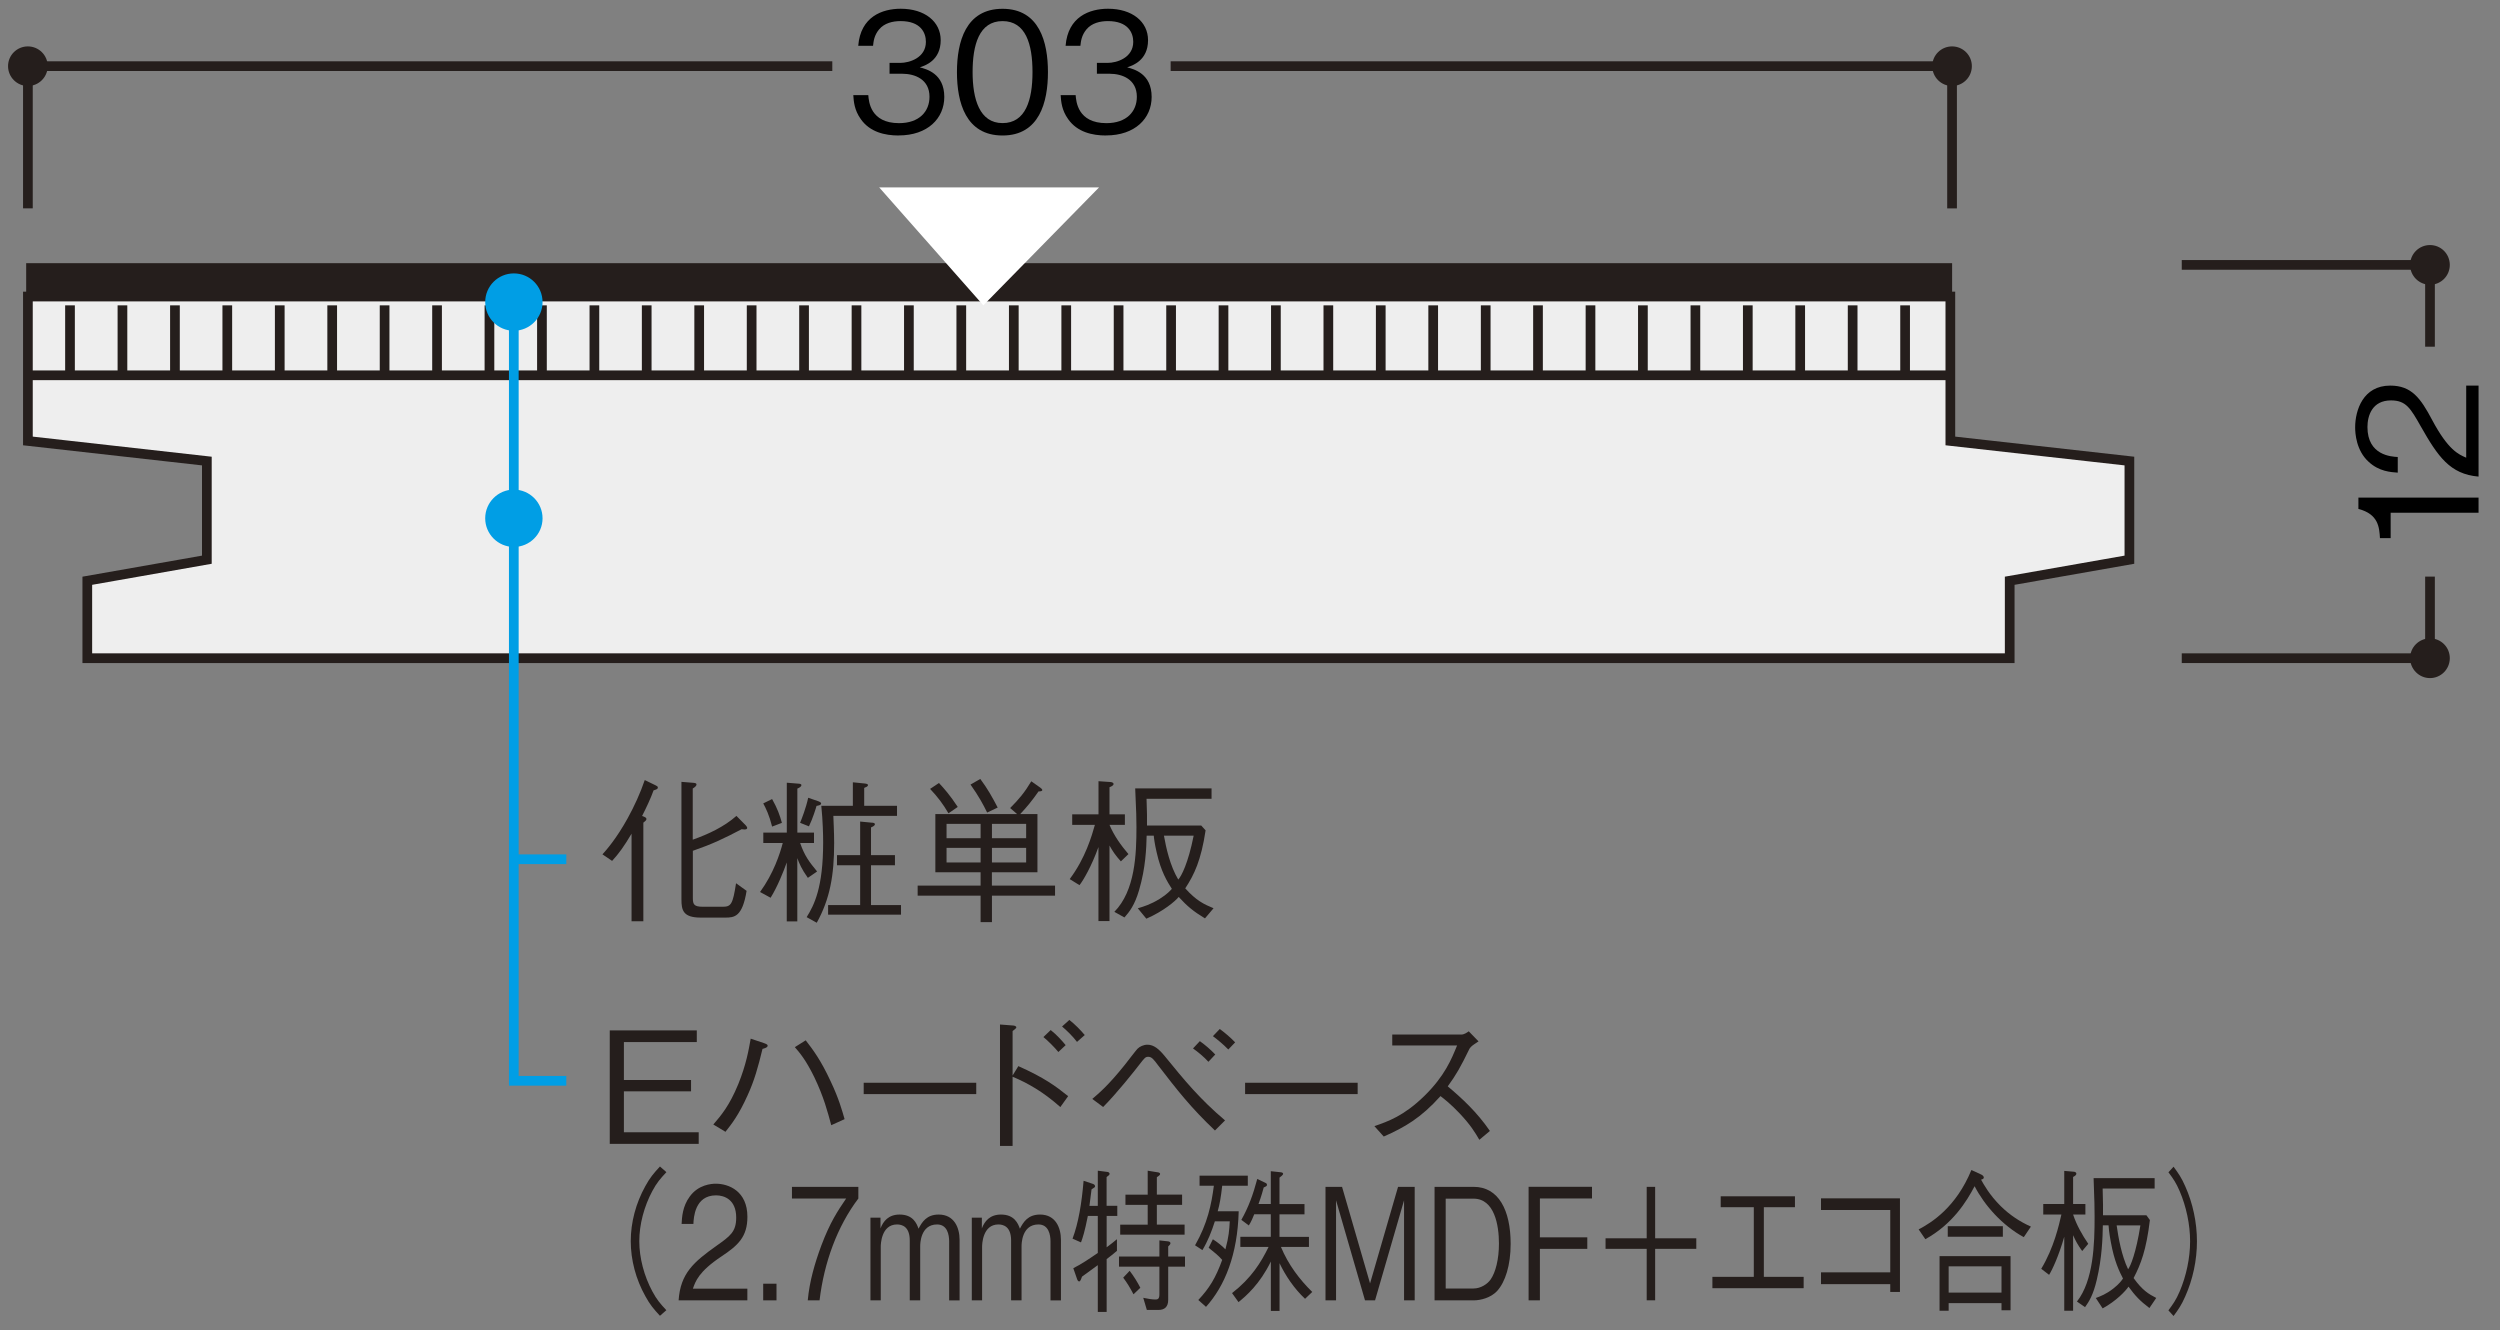 <?xml version="1.0" encoding="UTF-8"?>
<svg xmlns="http://www.w3.org/2000/svg" version="1.1" viewBox="0 0 500 266">
  <rect x="0" y="0" width="500" height="266" fill="#808080" stroke="none"/>
  <defs>
    <style>
      .cls-1 {
        stroke: #009ee5;
      }

      .cls-1, .cls-2, .cls-3 {
        fill: none;
      }

      .cls-1, .cls-3 {
        stroke-width: 1.94px;
      }

      .cls-4 {
        fill: #eee;
      }

      .cls-4, .cls-5, .cls-2 {
        stroke-width: 1.94px;
      }

      .cls-4, .cls-5, .cls-2, .cls-3, .cls-6 {
        stroke: #251e1c;
      }

      .cls-7, .cls-5, .cls-6 {
        fill: #251e1c;
      }

      .cls-8 {
        fill: #fff;
      }

      .cls-9 {
        fill: #009ee5;
      }

      .cls-6 {
        stroke-width: .69px;
      }
    </style>
  </defs>
  <!-- Generator: Adobe Illustrator 28.7.1, SVG Export Plug-In . SVG Version: 1.2.0 Build 142)  -->
  <g>
    <g id="_レイヤー_1" data-name="レイヤー_1">
      <g>
        <g>
          <path class="cls-7" d="M130.72,158.06c-.59,1.65-1.46,3.48-2.3,5.13.59.22.87.34.87.62,0,.25-.31.47-.62.72v19.72h-2.36v-17.51c-1.49,2.52-2.52,3.95-3.89,5.44l-1.93-1.31c.81-.9,2.77-3.11,5.04-7.21,1.34-2.43,2.52-5.01,3.42-7.65l2.18,1.06c.25.12.44.22.44.44,0,.31-.34.4-.84.56ZM148.95,165.9c-.25,0-.5-.06-.62-.06-3.55,1.87-5.91,2.99-9.76,4.32v9.48c0,1.24.25,1.71,1.99,1.71h3.98c1.68,0,2.02-.5,2.67-4.7l2.11,1.52c-.84,5.19-2.43,5.35-4.26,5.35h-4.91c-3.55,0-3.86-1.49-3.86-3.64v-23.51l2.36.19c.31.03.65.06.65.34s-.31.53-.75.81v10.23c3.14-1.12,6.22-2.55,8.74-4.76l1.87,1.9c.06.09.28.31.28.5,0,.28-.31.31-.5.31Z"/>
          <path class="cls-7" d="M161.57,175.57c-1.24-1.74-1.71-2.86-2.11-3.95v12.66h-2.11v-11.79c-.62,1.77-1.9,4.94-3.23,7.06l-2.11-1.15c2.71-3.73,3.98-7.65,4.54-9.8h-3.89v-2.08h4.7v-9.98l2.33.19c.19,0,.59.06.59.28,0,.34-.47.56-.81.71v8.8h3.33v2.08h-2.77c.87,2.52,1.77,3.73,3.39,5.69l-1.83,1.27ZM154.42,165.31c-.59-2.33-1.24-3.64-1.77-4.63l1.77-.87c1.06,1.87,1.55,3.27,1.96,4.76l-1.96.75ZM163.31,161.17c-.12.44-.75,2.52-1.52,4.1l-1.77-.71c.31-.75,1.18-2.95,1.62-5.01l2.08.72c.16.06.5.19.5.44,0,.28-.4.37-.9.47ZM166.67,163.19c.03,1.03.16,3.23.16,5.44,0,6.44-.84,11.16-3.48,15.92l-2.02-1.12c1.49-2.39,3.3-5.88,3.3-14.96,0-1.43-.06-4.26-.37-7.31h6.31v-4.7l2.46.25c.16.03.56.06.56.31,0,.28-.37.4-.75.56v3.58h6.56v2.02h-12.72ZM165.62,182.94v-1.93h6.41v-7.96h-4.63v-2.02h4.63v-6.72l2.27.22c.31,0,.68.06.68.31,0,.31-.47.5-.78.65v5.54h4.79v2.02h-4.79v7.96h6v1.93h-14.58Z"/>
          <path class="cls-7" d="M198.39,179.14v5.29h-2.27v-5.29h-12.59v-2.02h12.59v-2.67h-9.05v-11.63h16.36l-1.4-1.21c1.74-1.74,2.89-3.11,4.23-5.35l1.8,1.27c.12.09.4.31.4.47,0,.28-.5.28-.75.28-1.27,1.83-2.33,3.11-3.67,4.54h3.45v11.63h-9.11v2.67h12.63v2.02h-12.63ZM189.69,162.66c-1.09-1.87-2.11-3.23-3.67-4.88l1.77-1.18c1,1.06,2.21,2.43,3.76,4.79l-1.87,1.28ZM196.12,164.78h-6.81v2.86h6.81v-2.86ZM196.12,169.57h-6.81v2.92h6.81v-2.92ZM197.43,162.51c-.78-1.59-1.65-3.23-3.33-5.6l1.96-1.12c1.46,1.96,2.36,3.58,3.48,5.72l-2.11,1ZM205.23,164.78h-6.84v2.86h6.84v-2.86ZM205.23,169.57h-6.84v2.92h6.84v-2.92Z"/>
          <path class="cls-7" d="M224.17,172.27c-1.12-1.24-1.65-2.05-2.27-3.17v15.11h-2.21v-14.8c-1.37,3.82-3.02,6.65-3.79,7.62l-1.96-1.21c3.17-4.23,4.42-8.68,5.04-10.85h-4.54v-2.11h5.26v-6.62l2.33.16c.16,0,.68.06.68.4,0,.28-.37.47-.81.65v5.41h3.08v2.11h-3.08c.9,2.15,2.27,4.07,3.79,5.85l-1.52,1.46ZM241,183.68c-2.36-1.43-3.55-2.43-5.26-4.29-.68.84-3.05,2.86-6.47,4.35l-1.71-2.08c1.24-.37,2.58-.78,4.35-1.87,1.55-.96,2.18-1.71,2.46-2.02-.93-1.46-2.18-3.45-3.05-7.34-.4-1.71-.56-3.02-.56-3.3h-1.43c-.06,2.43-.19,6.44-1.52,10.92-.87,2.99-1.93,4.32-2.92,5.44l-2.02-1.12c4.17-4.23,4.42-11.54,4.42-16.95,0-2.05-.03-2.61-.25-7.74h15.27v2.08h-13c.09,2.83.12,3.82.09,5.35h10.85l.87.96c-.9,6-2.27,8.86-4.07,11.6,2.18,2.43,3.7,3.17,5.66,3.98l-1.71,2.02ZM232.79,167.14c.44,2.46,1.21,6,2.86,8.77.62-.65,1.99-3.27,3.08-8.77h-5.94Z"/>
          <path class="cls-7" d="M121.95,228.78v-22.7h17.41v2.33h-14.58v7.59h13.43v2.27h-13.43v8.18h14.96v2.33h-17.79Z"/>
          <path class="cls-7" d="M142.67,224.89c1.55-1.8,3.2-3.73,4.98-8.05,1.59-3.92,2.08-6.81,2.49-9.11l2.67.9c.44.16.72.28.72.5,0,.37-.59.53-1.03.65-.9,3.7-1.62,6.31-2.99,9.3-1.77,3.95-3.23,5.78-4.42,7.28l-2.43-1.46ZM161.14,208.06c1.49,1.93,3.02,3.95,4.98,8.18,1.68,3.54,2.3,5.88,2.8,7.59l-2.67,1.21c-.72-2.67-1.49-5.66-3.42-9.67-1.68-3.42-2.89-4.82-3.86-5.94l2.18-1.37Z"/>
          <path class="cls-7" d="M172.74,218.82v-2.27h22.51v2.27h-22.51Z"/>
          <path class="cls-7" d="M203.68,213.23c5.16,2.3,7.43,3.98,9.95,6l-1.56,2.18c-3.51-3.11-6.59-4.82-9.55-6.06v13.84h-2.52v-24.29l2.46.19c.22,0,.81.06.81.4,0,.16-.5.53-.75.72v8.89l1.15-1.87ZM211.67,210.4c-.87-1.06-2.18-2.33-2.99-2.99l1.46-1.4c1.21.93,2.46,2.36,2.99,3.02l-1.46,1.37ZM215.4,208.38c-.81-1.09-2.15-2.39-2.99-3.08l1.46-1.31c1.06.81,2.3,2.08,3.08,3.02l-1.55,1.37Z"/>
          <path class="cls-7" d="M218.45,219.79c1.24-1.06,3.14-2.61,6.5-6.81.4-.5,2.27-2.95,2.55-3.23.44-.44,1.21-.81,1.99-.81,1.27,0,2.3.87,3.45,2.27,3.95,4.85,7,8.58,12.07,12.87l-2.02,2.02c-4.85-4.6-7.56-8.09-11.41-13.09-.81-1.09-1.24-1.65-1.9-1.65-.59,0-.72.16-1.8,1.55-1.03,1.34-4.42,5.63-7.25,8.49l-2.18-1.62ZM241.68,212.36c-.9-1-2.11-1.99-3.08-2.67l1.37-1.46c1,.71,2.15,1.68,3.08,2.67l-1.37,1.46ZM245.66,209.9c-1.03-1.06-2.21-2.02-3.08-2.67l1.37-1.43c.78.56,2.05,1.59,3.08,2.67l-1.37,1.43Z"/>
          <path class="cls-7" d="M249.02,218.82v-2.27h22.51v2.27h-22.51Z"/>
          <path class="cls-7" d="M295.7,208.28c-1.37.9-1.43.96-1.8,1.46-1.83,3.76-2.67,5.22-4.35,7.53,2.89,2.43,5.85,5.16,8.43,8.92l-2.11,1.77c-.87-1.49-1.74-2.95-3.98-5.32-1.74-1.83-2.95-2.77-3.79-3.42-3.89,4.35-7.12,6.22-11.35,8.09l-1.87-2.08c2.67-.93,5.88-2.02,9.98-6.03,4.1-4.01,5.44-7.37,6.56-10.11h-12.97v-2.18h13.84c.53,0,1.12-.4,1.46-.65l1.96,2.02Z"/>
          <path class="cls-7" d="M133.27,234.44c-1.21,1.31-1.9,2.08-2.8,3.76-1.65,3.08-2.61,6.69-2.61,10.04s.96,6.97,2.61,10.04c.9,1.68,1.59,2.46,2.8,3.76l-1.28,1.12c-1.24-1.34-1.99-2.21-2.92-3.92-1.9-3.39-2.92-7.25-2.92-11.01s1.03-7.62,2.92-11.01c.93-1.71,1.68-2.58,2.92-3.92l1.28,1.12Z"/>
          <path class="cls-7" d="M135.72,260.07c.37-5.41,3.03-7.68,7.59-10.92,2.71-1.93,3.93-2.77,3.93-5.63,0-3.58-2.34-4.45-4.03-4.45-4.28,0-4.48,4.51-4.53,5.72h-2.36c.07-1.31.17-3.51,1.62-5.47,1.72-2.39,4.33-2.58,5.22-2.58,2.59,0,6.32,1.49,6.32,6.62,0,4.01-1.87,5.72-5.2,7.93-4.58,3.05-5.2,5.01-5.7,6.44h10.89v2.33h-13.75Z"/>
          <path class="cls-7" d="M152.64,260.07v-3.33h2.66v3.33h-2.66Z"/>
          <path class="cls-7" d="M163.91,260.07h-2.36c.35-3.83,1.42-7.46,2.71-10.95,1.77-4.7,3.26-6.9,4.97-9.42h-10.84v-2.33h13.28v2.33c-4.23,5.6-6.84,12.75-7.76,20.37Z"/>
          <path class="cls-7" d="M189.83,260.07v-11.79c0-1.34-.37-3.39-2.41-3.39-3.38,0-3.38,3.98-3.38,4.38v10.79h-2.09v-11.97c0-2.77-1.54-3.2-2.54-3.2-3.21,0-3.26,4.1-3.26,4.45v10.73h-2.06v-16.54h2.01v2.15c.55-1.43,1.59-2.77,3.83-2.77,2.69,0,3.41,1.8,3.78,2.83.7-1.34,1.62-2.83,4.03-2.83,3.13,0,4.18,2.67,4.18,5.07v12.1h-2.09Z"/>
          <path class="cls-7" d="M210.1,260.07v-11.79c0-1.34-.37-3.39-2.41-3.39-3.38,0-3.38,3.98-3.38,4.38v10.79h-2.09v-11.97c0-2.77-1.54-3.2-2.54-3.2-3.21,0-3.26,4.1-3.26,4.45v10.73h-2.06v-16.54h2.01v2.15c.55-1.43,1.59-2.77,3.83-2.77,2.69,0,3.41,1.8,3.78,2.83.7-1.34,1.62-2.83,4.03-2.83,3.13,0,4.18,2.67,4.18,5.07v12.1h-2.09Z"/>
          <path class="cls-7" d="M221.33,243.21v6.25c.97-.72,1.22-.93,2.06-1.62v2.33c-.87.75-1.17.96-2.06,1.65v10.57h-1.77v-9.36c-1.02.75-2.09,1.52-3.16,2.3-.25.71-.37.96-.57.96s-.35-.28-.4-.44l-.77-2.21c1.69-.84,3.31-1.96,4.9-3.05v-7.4h-1.99c-.62,3.14-1.02,4.35-1.37,5.29l-1.69-.75c1.17-3.11,1.82-6.97,2.21-11.57l1.87.62c.27.09.42.28.42.47s-.07.22-.7.62c-.12,1-.3,2.39-.42,3.3h1.67v-7.03l1.96.25c.2.03.4.19.4.37,0,.22-.22.37-.6.65v5.75h2.14v2.02h-2.14ZM233.64,253.35v6.62c0,1.43-.75,2.02-1.96,2.02h-2.31l-.72-2.43c.99.22,1.82.34,2.41.34.4,0,.82-.03.82-1v-5.57h-8.08v-2.02h8.08v-3.23l1.74.19c.17.03.47.09.47.37,0,.19-.15.37-.45.65v2.02h3.36v2.02h-3.36ZM224.04,246.95v-2.02h5.5v-3.95h-4.45v-2.05h4.45v-4.79l2.11.34c.3.06.37.22.37.31,0,.16-.12.31-.65.65v3.48h5.05v2.05h-5.05v3.95h5.55v2.02h-12.88ZM226.7,258.86c-.75-1.43-1.29-2.3-2.06-3.33l1.29-1.37c.92,1.21,1.52,2.21,2.14,3.39l-1.37,1.31Z"/>
          <path class="cls-7" d="M242.57,247.85c.8.5,1.92,1.37,2.51,2.02.7-2.61.77-3.82.87-5.6h-2.98c-.65,2.05-1.44,4.01-2.49,5.75l-1.47-.96c2.49-4.35,3.28-8.18,3.76-11.91h-2.86v-2.02h9.65v2.02h-5.12c-.25,2.27-.52,3.79-.9,5.1h4.2c-.22,8.71-2.79,14.96-6.54,19.12l-1.54-1.37c2.21-2.36,3.46-4.38,4.78-8.02-.8-.9-1.42-1.4-2.71-2.43l.85-1.71ZM256.18,249.37c1.49,3.58,3.73,6.53,6.27,9.02l-1.44,1.37c-2.19-2.05-3.93-4.66-5.1-7.12v9.55h-1.74v-9.89c-2.19,4.51-4.95,6.9-6.47,8.12l-1.29-1.8c3.88-3.02,5.79-6.13,7.31-9.24h-5.65v-2.02h6.09v-4.51h-3.31c-.2.53-.67,1.62-1.09,2.24l-1.49-1.12c1.44-2.55,2.36-5.07,3.18-8.18l1.64.78c.15.06.3.19.3.37,0,.25-.05.28-.65.56-.15.56-.47,1.77-1.04,3.3h2.46v-6.56l2.06.22s.4.03.4.31c0,.22-.47.56-.72.75v5.29h5v2.05h-5v4.51h5.89v2.02h-5.62Z"/>
          <path class="cls-7" d="M280.81,260.07v-20l-5.8,20h-2.01l-5.79-20v20h-2.11v-22.7h3.31l5.6,19.31,5.6-19.31h3.33v22.7h-2.11Z"/>
          <path class="cls-7" d="M299.42,258.2c-1.27,1.37-3.31,1.87-4.68,1.87h-7.83v-22.7h7.83c4.97,0,7.39,4.66,7.39,11.41,0,4.29-1.09,7.65-2.71,9.42ZM294.69,239.73h-5.55v17.97h5.55c1.49,0,2.84-.93,3.43-1.8.99-1.4,1.67-4.04,1.67-7.18,0-3.7-.9-8.99-5.1-8.99Z"/>
          <path class="cls-7" d="M307.98,239.7v7.77h9.48v2.3h-9.48v10.29h-2.26v-22.7h12.68v2.33h-10.42Z"/>
          <path class="cls-7" d="M321.11,247.66h8.23v-10.29h1.69v10.29h8.23v2.11h-8.23v10.29h-1.69v-10.29h-8.23v-2.11Z"/>
          <path class="cls-7" d="M360.74,257.64h-18.26v-2.27h8.28v-13.93h-6.62v-2.18h14.85v2.18h-6.22v13.93h7.96v2.27Z"/>
          <path class="cls-7" d="M364.2,256.83v-2.36h13.85v-12.47h-13.85v-2.33h15.79v18.72h-1.94v-1.56h-13.85Z"/>
          <path class="cls-7" d="M404.77,247.44c-4.33-2.36-7.88-6.38-9.85-10.2-1.59,3.05-4.4,7.59-9.85,10.6l-1.34-1.96c2.56-1.34,7.46-4.38,10.55-11.88l2.01.93c.35.16.47.44.47.56,0,.31-.32.37-.55.44.52.93,1.69,3.08,3.93,5.29,1.82,1.8,3.88,3.14,6.04,4.1l-1.42,2.11ZM400.3,262.06v-1.43h-10.57v1.52h-1.82v-10.92h14.2v10.82h-1.82ZM389.55,247.35v-2.11h11.02v2.11h-11.02ZM400.3,253.26h-10.57v5.26h10.57v-5.26Z"/>
          <path class="cls-7" d="M416.44,250.21c-.9-1.24-1.32-2.05-1.82-3.17v15.11h-1.77v-14.8c-1.09,3.82-2.41,6.65-3.03,7.62l-1.57-1.21c2.54-4.23,3.53-8.68,4.03-10.85h-3.63v-2.11h4.2v-6.62l1.87.16c.12,0,.55.06.55.4,0,.28-.3.47-.65.65v5.41h2.46v2.11h-2.46c.72,2.15,1.82,4.07,3.03,5.85l-1.22,1.46ZM429.9,261.62c-1.89-1.43-2.84-2.43-4.2-4.29-.55.84-2.44,2.86-5.17,4.35l-1.37-2.08c1-.37,2.06-.78,3.48-1.87,1.24-.96,1.74-1.71,1.96-2.02-.75-1.46-1.74-3.45-2.44-7.34-.32-1.71-.45-3.02-.45-3.3h-1.14c-.05,2.43-.15,6.44-1.22,10.92-.7,2.99-1.54,4.32-2.34,5.44l-1.62-1.12c3.33-4.23,3.53-11.54,3.53-16.95,0-2.05-.02-2.61-.2-7.74h12.21v2.08h-10.4c.07,2.83.1,3.82.07,5.35h8.68l.7.96c-.72,6-1.82,8.86-3.26,11.6,1.74,2.43,2.96,3.17,4.53,3.98l-1.37,2.02ZM423.33,245.08c.35,2.46.97,6,2.29,8.77.5-.65,1.59-3.27,2.46-8.77h-4.75Z"/>
          <path class="cls-7" d="M433.69,262.06c.97-1.31,1.52-2.08,2.24-3.76,1.32-3.08,2.09-6.69,2.09-10.04s-.77-6.97-2.09-10.04c-.72-1.68-1.27-2.46-2.24-3.76l1.02-1.12c.99,1.34,1.59,2.21,2.34,3.92,1.52,3.39,2.34,7.25,2.34,11.01s-.82,7.62-2.34,11.01c-.75,1.71-1.34,2.58-2.34,3.92l-1.02-1.12Z"/>
        </g>
        <polygon class="cls-4" points="17.46 131.64 17.46 116.15 41.37 111.94 41.37 92.21 5.58 88.19 5.58 59.31 390.07 59.31 390.07 88.19 425.88 92.21 425.88 111.94 401.94 116.15 401.94 131.64 17.46 131.64"/>
        <rect class="cls-6" x="5.58" y="52.98" width="384.5" height="6.33"/>
        <g>
          <line class="cls-2" x1="14" y1="61.07" x2="14" y2="75.06"/>
          <line class="cls-2" x1="24.49" y1="61.07" x2="24.49" y2="75.06"/>
          <line class="cls-2" x1="34.99" y1="61.07" x2="34.99" y2="75.06"/>
          <line class="cls-2" x1="45.46" y1="61.07" x2="45.46" y2="75.06"/>
          <line class="cls-2" x1="55.95" y1="61.07" x2="55.95" y2="75.06"/>
          <line class="cls-2" x1="66.44" y1="61.07" x2="66.44" y2="75.06"/>
          <line class="cls-2" x1="76.92" y1="61.07" x2="76.92" y2="75.06"/>
          <line class="cls-2" x1="87.41" y1="61.07" x2="87.41" y2="75.06"/>
          <line class="cls-2" x1="97.89" y1="61.07" x2="97.89" y2="75.06"/>
          <line class="cls-2" x1="108.39" y1="61.07" x2="108.39" y2="75.06"/>
          <line class="cls-2" x1="118.88" y1="61.07" x2="118.88" y2="75.06"/>
          <line class="cls-2" x1="129.34" y1="61.07" x2="129.34" y2="75.06"/>
          <line class="cls-2" x1="139.84" y1="61.07" x2="139.84" y2="75.06"/>
          <line class="cls-2" x1="150.33" y1="61.07" x2="150.33" y2="75.06"/>
          <line class="cls-2" x1="160.81" y1="61.07" x2="160.81" y2="75.06"/>
          <line class="cls-2" x1="171.3" y1="61.07" x2="171.3" y2="75.06"/>
          <line class="cls-2" x1="181.78" y1="61.07" x2="181.78" y2="75.06"/>
          <line class="cls-2" x1="192.26" y1="61.07" x2="192.26" y2="75.06"/>
          <line class="cls-2" x1="202.76" y1="61.07" x2="202.76" y2="75.06"/>
          <line class="cls-2" x1="213.25" y1="61.07" x2="213.25" y2="75.06"/>
          <line class="cls-2" x1="223.72" y1="61.07" x2="223.72" y2="75.06"/>
          <line class="cls-2" x1="234.22" y1="61.07" x2="234.22" y2="75.06"/>
          <line class="cls-2" x1="244.7" y1="61.07" x2="244.7" y2="75.06"/>
          <line class="cls-2" x1="255.18" y1="61.07" x2="255.18" y2="75.06"/>
          <line class="cls-2" x1="265.67" y1="61.07" x2="265.67" y2="75.06"/>
          <line class="cls-2" x1="276.15" y1="61.07" x2="276.15" y2="75.06"/>
          <line class="cls-2" x1="286.64" y1="61.07" x2="286.64" y2="75.06"/>
          <line class="cls-2" x1="297.14" y1="61.07" x2="297.14" y2="75.06"/>
          <line class="cls-2" x1="307.6" y1="61.07" x2="307.6" y2="75.06"/>
          <line class="cls-2" x1="318.1" y1="61.07" x2="318.1" y2="75.06"/>
          <line class="cls-2" x1="328.58" y1="61.07" x2="328.58" y2="75.06"/>
          <line class="cls-2" x1="339.08" y1="61.07" x2="339.08" y2="75.06"/>
          <line class="cls-2" x1="349.56" y1="61.07" x2="349.56" y2="75.06"/>
          <line class="cls-2" x1="360.04" y1="61.07" x2="360.04" y2="75.06"/>
          <line class="cls-2" x1="370.53" y1="61.07" x2="370.53" y2="75.06"/>
          <line class="cls-2" x1="381.02" y1="61.07" x2="381.02" y2="75.06"/>
          <line class="cls-5" x1="5.58" y1="75.06" x2="390.07" y2="75.06"/>
        </g>
        <polyline class="cls-8" points="175.84 37.48 196.67 61.07 219.81 37.48"/>
        <g>
          <path class="cls-7" d="M9.54,13.23c0-2.18-1.78-3.95-3.97-3.95s-3.96,1.77-3.96,3.95,1.77,3.97,3.96,3.97,3.97-1.78,3.97-3.97"/>
          <path class="cls-7" d="M394.37,13.23c0-2.18-1.77-3.95-3.96-3.95s-3.96,1.77-3.96,3.95,1.77,3.97,3.96,3.97,3.96-1.78,3.96-3.97"/>
          <path class="cls-3" d="M5.58,13.23v28.44M390.41,41.68V13.23M166.46,13.23H5.58v28.44M390.41,41.68V13.23h-156.28"/>
        </g>
        <g>
          <polyline class="cls-1" points="102.76 64.21 102.76 216.16 113.26 216.16"/>
          <line class="cls-1" x1="102.76" y1="171.85" x2="113.26" y2="171.85"/>
        </g>
        <path class="cls-9" d="M108.51,60.42c0-3.18-2.57-5.74-5.74-5.74s-5.73,2.56-5.73,5.74,2.57,5.73,5.73,5.73,5.74-2.57,5.74-5.73"/>
        <path class="cls-9" d="M108.51,103.66c0-3.16-2.57-5.74-5.74-5.74s-5.73,2.58-5.73,5.74,2.57,5.73,5.73,5.73,5.74-2.56,5.74-5.73"/>
        <g>
          <path d="M179.74,27.1c-2.77,0-5.76-.69-7.57-3.26-1.32-1.84-1.42-3.55-1.51-4.81h3c.1,1.25.4,5.6,6.15,5.6,4.05,0,6.09-2.34,6.09-5.27,0-3.49-2.9-4.61-5.46-4.61h-2.53v-2.17h2.14c1.84,0,5.13-1.02,5.13-4.21,0-1.84-1.05-4.15-5.07-4.15-1.58,0-3.23.4-4.28,1.65-.99,1.19-1.12,2.37-1.22,3.29h-2.96c.46-5.83,4.81-7.41,8.49-7.41,4.81,0,8,2.57,8,6.29,0,4.08-3.16,5.1-4.18,5.43,1.35.36,4.9,1.25,4.9,5.92,0,4.28-3.32,7.7-9.12,7.7Z"/>
          <path d="M200.51,27.1c-7.37,0-9.12-6.62-9.12-12.67s1.74-12.67,9.12-12.67,9.08,6.68,9.08,12.67-1.71,12.67-9.08,12.67ZM200.51,4.22c-4.71,0-5.99,4.81-5.99,10.2s1.38,10.2,5.99,10.2,5.99-4.61,5.99-10.2-1.35-10.2-5.99-10.2Z"/>
          <path d="M221.21,27.1c-2.77,0-5.76-.69-7.57-3.26-1.32-1.84-1.42-3.55-1.51-4.81h3c.1,1.25.4,5.6,6.15,5.6,4.05,0,6.09-2.34,6.09-5.27,0-3.49-2.9-4.61-5.46-4.61h-2.53v-2.17h2.14c1.84,0,5.13-1.02,5.13-4.21,0-1.84-1.05-4.15-5.07-4.15-1.58,0-3.23.4-4.28,1.65-.99,1.19-1.12,2.37-1.22,3.29h-2.96c.46-5.83,4.81-7.41,8.49-7.41,4.81,0,8,2.57,8,6.29,0,4.08-3.16,5.1-4.18,5.43,1.35.36,4.9,1.25,4.9,5.92,0,4.28-3.32,7.7-9.12,7.7Z"/>
        </g>
        <g>
          <path d="M495.71,102.55h-17.58v5.07h-2.14c-.13-2.14-.3-4.81-4.31-5.83v-2.27h24.03v3.03Z"/>
          <path d="M495.71,95.32c-5.73-.49-8.13-4.02-11.55-10.04-2.04-3.59-2.93-5.2-5.96-5.2-3.79,0-4.71,3.09-4.71,5.33,0,5.66,4.77,5.92,6.06,5.99v3.13c-1.38-.1-3.72-.23-5.79-2.14-2.53-2.27-2.73-5.73-2.73-6.91,0-3.42,1.58-8.36,7.01-8.36,4.25,0,6.06,2.47,8.39,6.88,3.23,6.06,5.3,6.88,6.81,7.54v-14.42h2.47v18.2Z"/>
        </g>
        <path class="cls-7" d="M486,56.95c2.19,0,3.96-1.77,3.96-3.97s-1.77-3.97-3.96-3.97-3.98,1.77-3.98,3.97,1.79,3.97,3.98,3.97Z"/>
        <path class="cls-7" d="M486,135.62c2.19,0,3.96-1.79,3.96-3.99s-1.77-3.96-3.96-3.96-3.98,1.77-3.98,3.96,1.79,3.99,3.98,3.99Z"/>
        <polyline class="cls-3" points="436.35 131.64 486 131.64 486 115.32"/>
        <polyline class="cls-3" points="486 69.34 486 52.98 436.35 52.98"/>
      </g>
    </g>
  </g>
</svg>